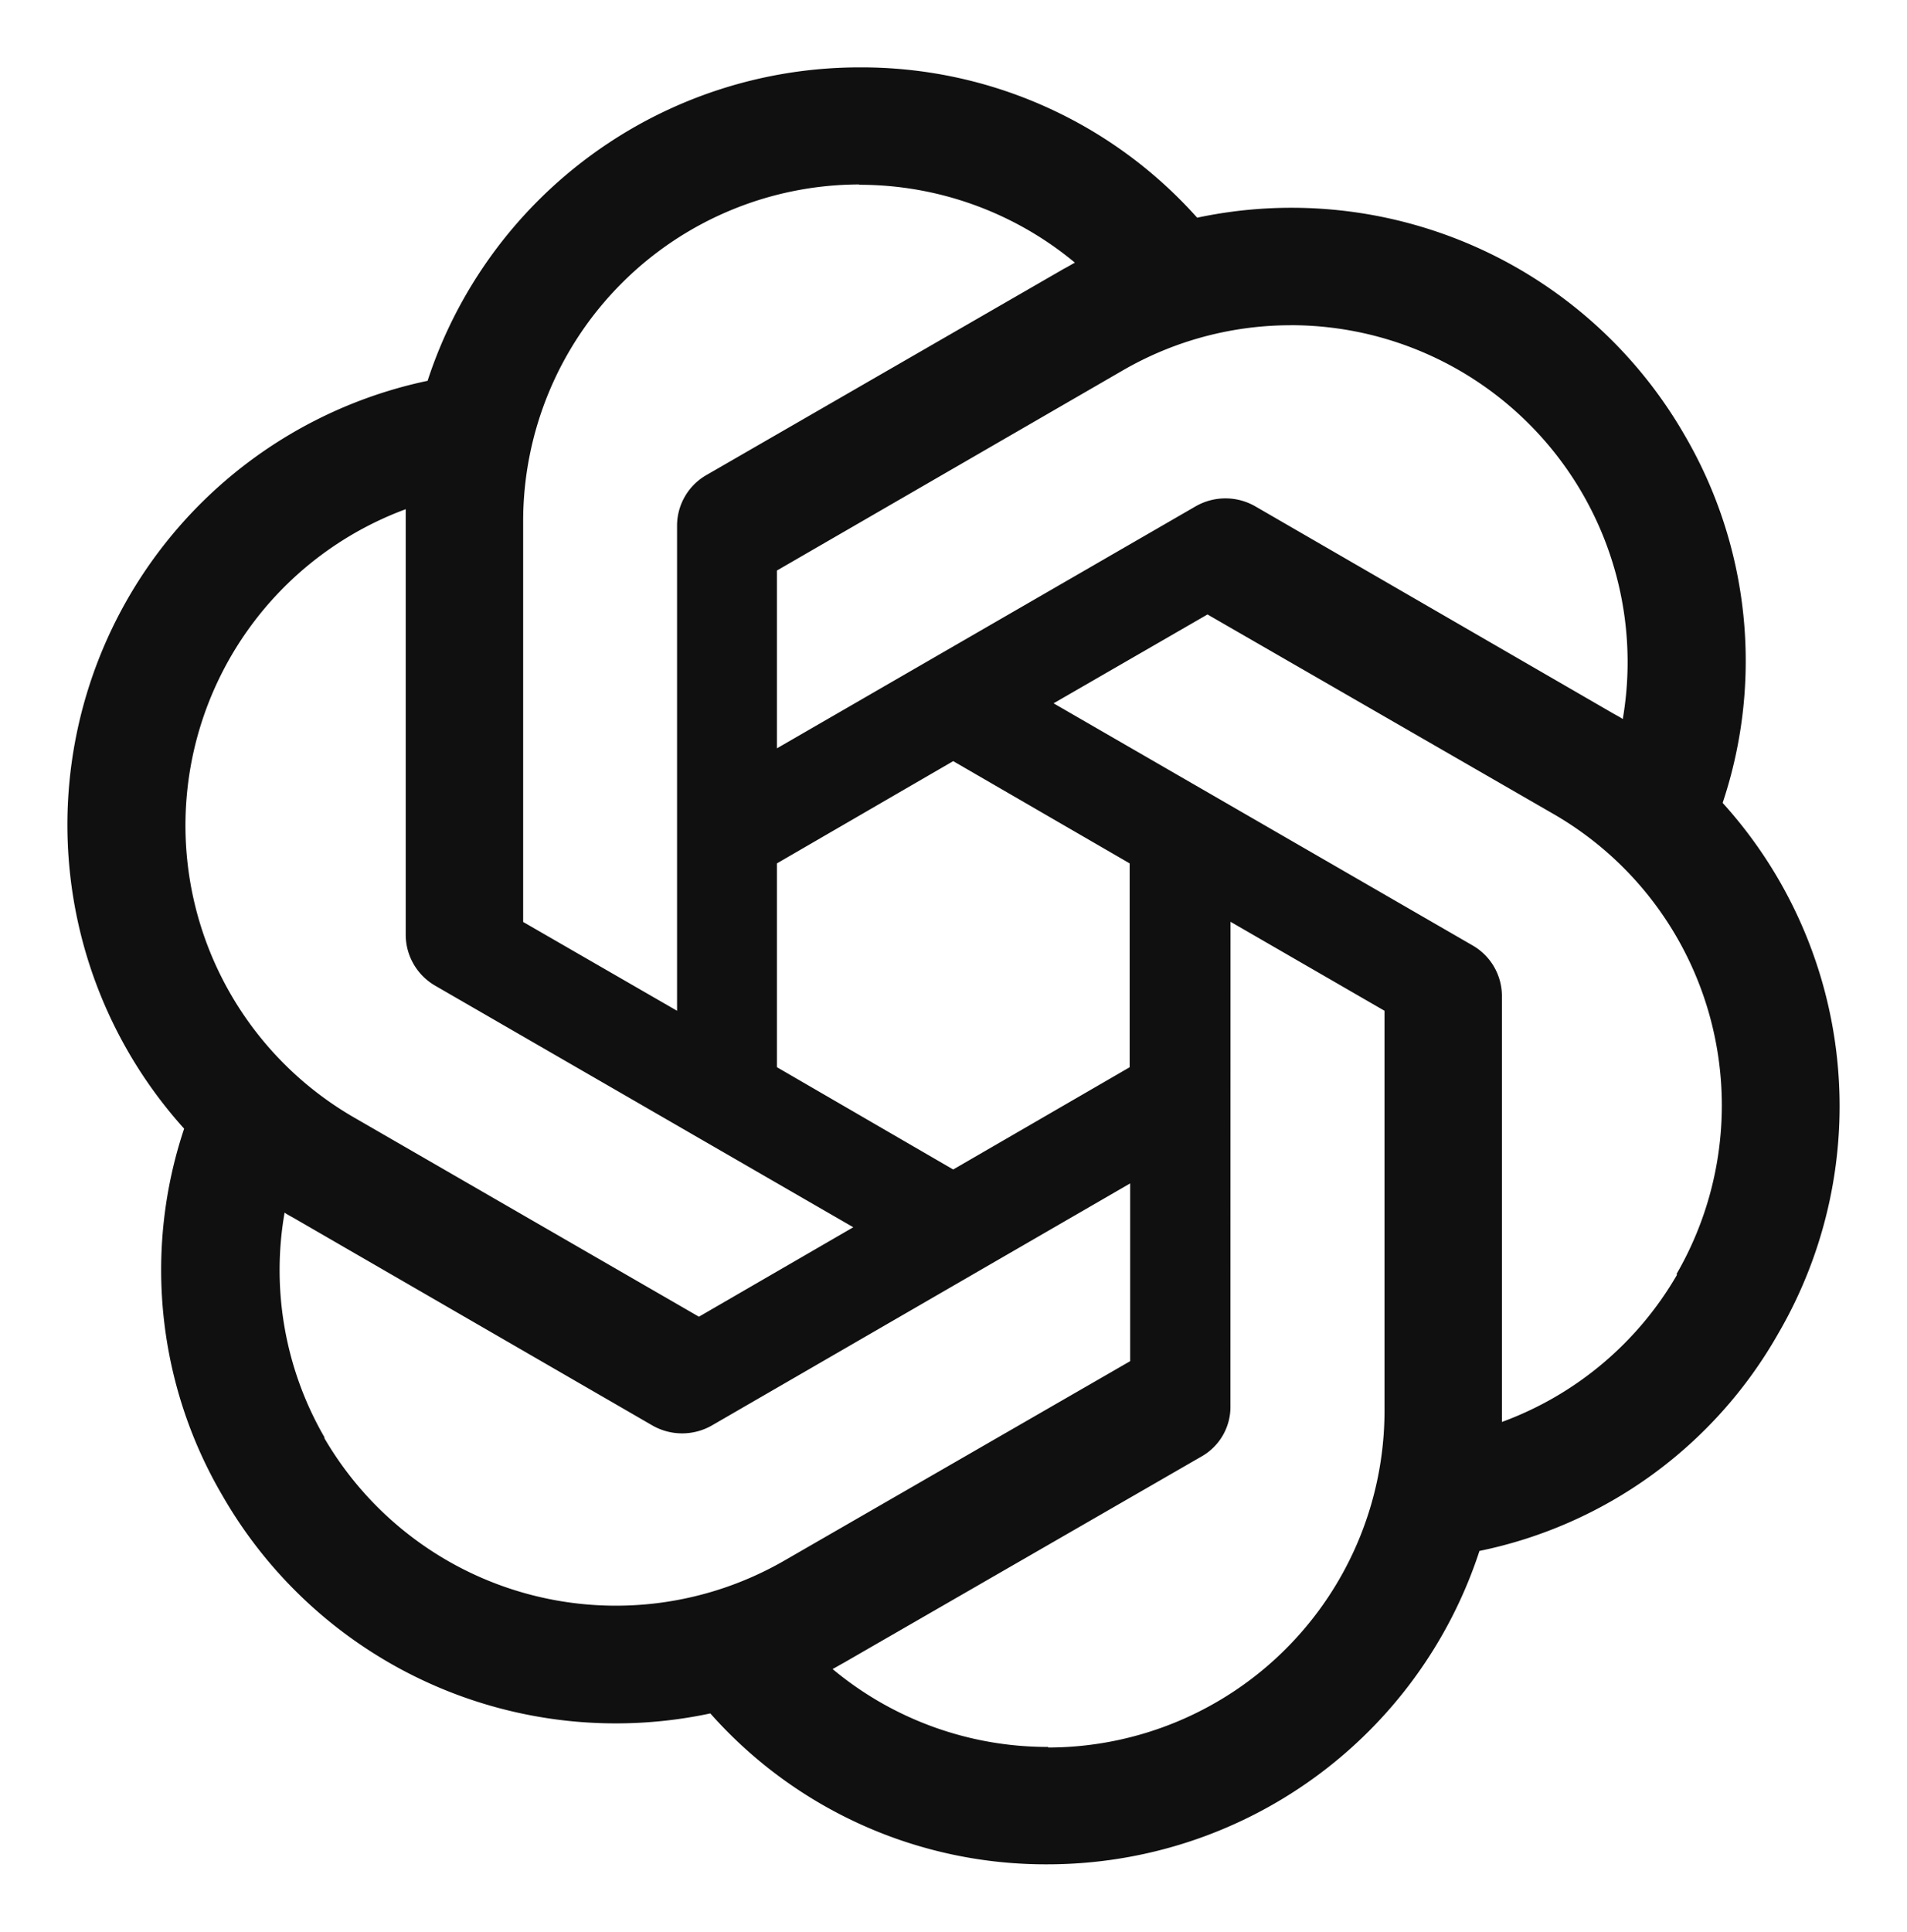 <svg xmlns="http://www.w3.org/2000/svg" xmlns:xlink="http://www.w3.org/1999/xlink" width="42.463" height="43" viewBox="0 0 42.463 43"><defs><filter id="_415ea29d74afac15a0e640e0fc785e4b" x="0" y="0" width="42.463" height="43" filterUnits="userSpaceOnUse"><feOffset dy="1" input="SourceAlpha"></feOffset><feFlood flood-opacity="0.051"></feFlood><feComposite operator="in" in2="blur"></feComposite><feComposite in="SourceGraphic"></feComposite></filter></defs><g transform="matrix(1, 0, 0, 1, 0, 0)" filter="url(#_415ea29d74afac15a0e640e0fc785e4b)"><path id="_415ea29d74afac15a0e640e0fc785e4b-2" data-name="415ea29d74afac15a0e640e0fc785e4b" d="M17.639,0A10.119,10.119,0,0,0,8.021,6.977,10.1,10.1,0,0,0,2.6,23.624a9.926,9.926,0,0,0,.853,8.168,10.1,10.1,0,0,0,10.864,4.849A9.974,9.974,0,0,0,21.825,40a10.119,10.119,0,0,0,9.618-6.976,9.944,9.944,0,0,0,6.651-4.836,10.054,10.054,0,0,0-1.233-11.812v-.013a9.964,9.964,0,0,0-.853-8.182A10.1,10.1,0,0,0,25.157,3.346,10.012,10.012,0,0,0,17.639,0Zm0,2.6-.013.013a7.509,7.509,0,0,1,4.809,1.734c-.054.027-.163.095-.244.135L14.226,9.077a1.3,1.3,0,0,0-.65,1.138V21l-3.427-1.977V10.106a7.5,7.5,0,0,1,7.49-7.5Zm9.595,3.139a7.5,7.5,0,0,1,7.4,8.768c-.054-.041-.162-.095-.23-.135L26.444,9.767a1.334,1.334,0,0,0-1.314,0L15.8,15.158V11.2L23.5,6.746A7.459,7.459,0,0,1,27.234,5.74ZM7.534,9.835V19.3a1.313,1.313,0,0,0,.65,1.138L17.5,25.819,14.063,27.81,6.369,23.367A7.505,7.505,0,0,1,7.534,9.835Zm17.853,2.343,7.707,4.443A7.488,7.488,0,0,1,35.83,26.862l.013.013a7.477,7.477,0,0,1-3.9,3.278V20.685a1.3,1.3,0,0,0-.65-1.138L21.96,14.156Zm-5.662,3.265,3.929,2.276v4.538l-3.929,2.276L15.8,22.256V17.719ZM25.9,19.019,29.329,21v8.9a7.5,7.5,0,0,1-7.49,7.5v-.013a7.475,7.475,0,0,1-4.8-1.734c.054-.027.176-.1.244-.136l7.965-4.592a1.269,1.269,0,0,0,.65-1.138Zm-2.235,5.824V28.8l-7.707,4.443A7.512,7.512,0,0,1,5.718,30.505h.013a7.436,7.436,0,0,1-.894-5.012c.054.041.163.095.23.135l7.965,4.606a1.334,1.334,0,0,0,1.314,0Z" transform="translate(1.5 0.5)" fill="#101010"></path></g></svg>